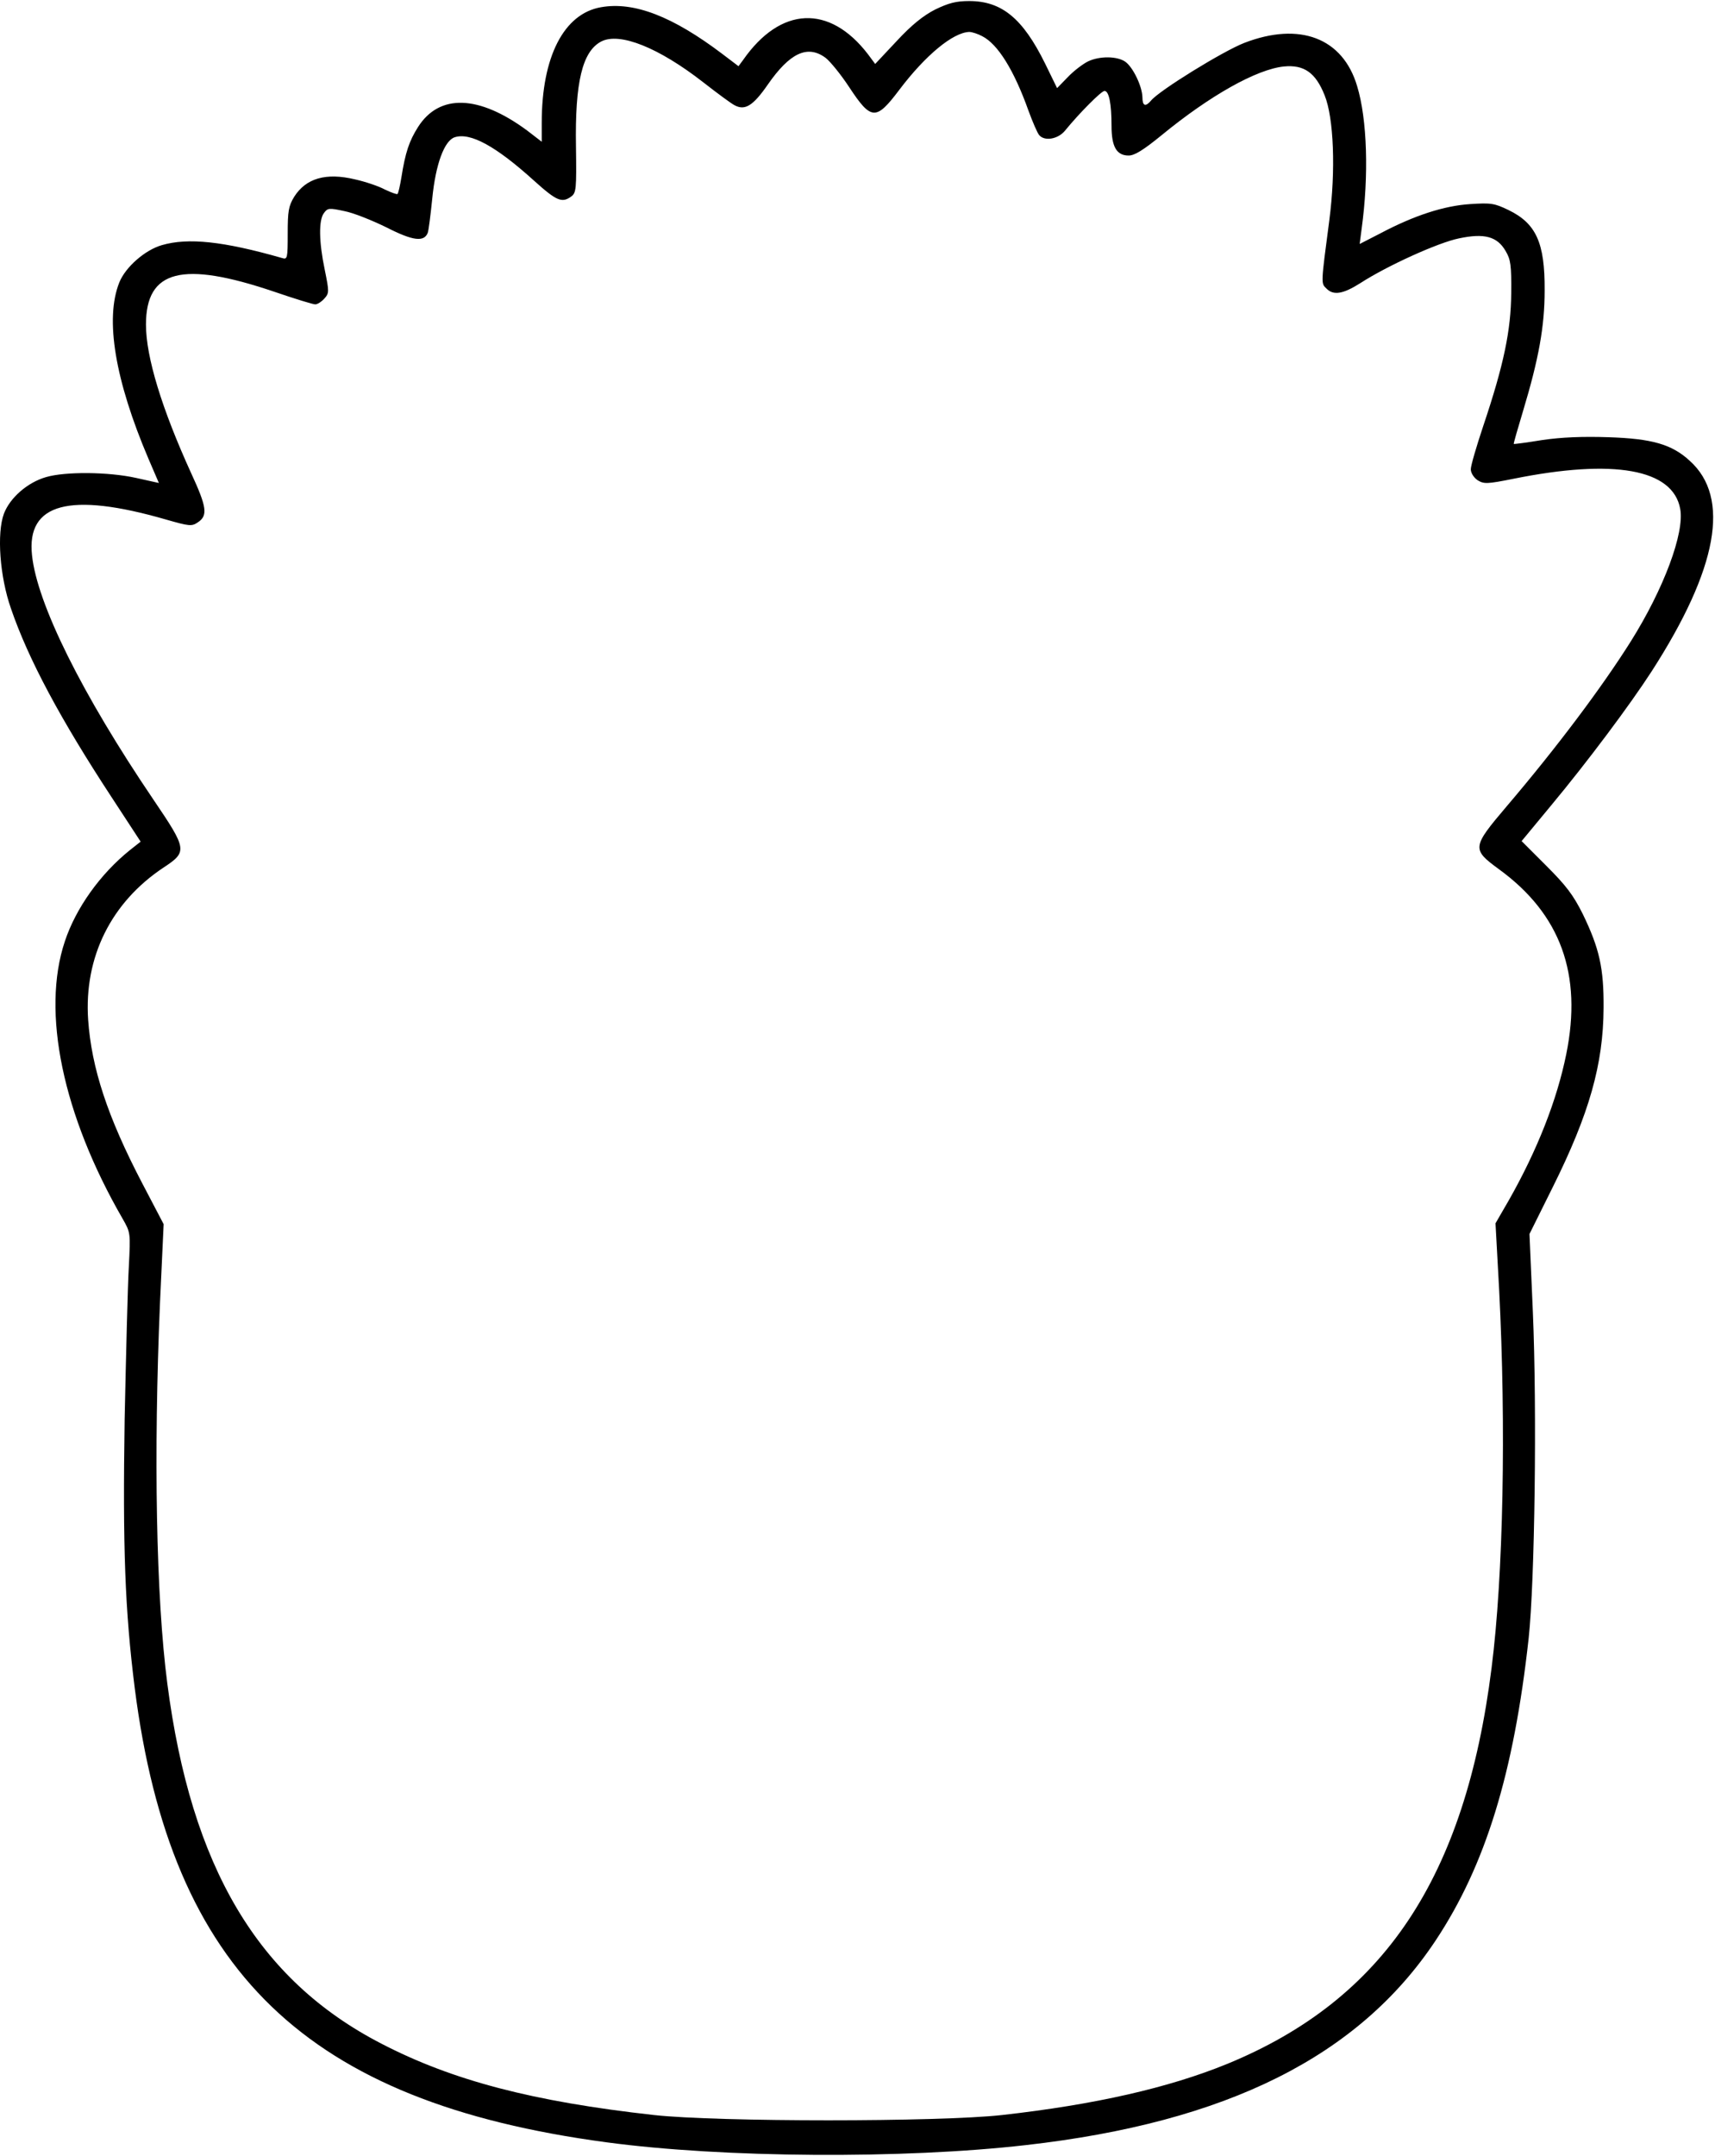 <?xml version="1.0" encoding="UTF-8" standalone="yes"?>
<svg version="1.0" xmlns="http://www.w3.org/2000/svg" width="161.412mm" height="202.821mm" viewBox="0 0 611 767" preserveAspectRatio="xMidYMid meet">
  <g transform="translate(0,767) scale(0.1,-0.1)" fill="#000000" stroke="none">
    <path d="M3332 7640 c-43 -22 -84 -55 -137 -112 l-77 -82 -26 35 c-137 178
-311 170 -444 -20 l-17 -23 -58 44 c-176 133 -314 187 -432 166 -132 -23 -211
-176 -211 -411 l0 -68 -52 40 c-172 127 -313 132 -389 12 -31 -49 -45 -90 -59
-179 -5 -30 -11 -57 -14 -59 -2 -2 -22 5 -45 16 -22 12 -70 28 -106 36 -104
25 -175 4 -217 -62 -20 -33 -23 -51 -23 -131 0 -88 -1 -93 -20 -87 -210 60
-335 73 -428 46 -60 -17 -130 -78 -152 -133 -52 -130 -15 -349 104 -628 l37
-86 -81 18 c-99 22 -253 23 -321 3 -66 -19 -128 -73 -150 -130 -26 -70 -15
-224 25 -338 62 -181 177 -395 358 -671 l104 -159 -38 -30 c-106 -85 -193
-207 -232 -325 -84 -251 -8 -618 206 -988 28 -49 28 -50 22 -169 -4 -66 -10
-311 -15 -545 -7 -456 1 -679 36 -957 129 -1010 611 -1474 1680 -1617 416 -56
1059 -60 1495 -10 716 81 1186 316 1460 729 177 267 278 594 331 1075 22 203
30 815 15 1163 l-12 277 83 167 c130 261 180 437 181 638 1 142 -15 212 -74
334 -34 68 -59 101 -130 172 l-88 88 106 128 c129 155 280 357 357 476 236
366 282 619 136 750 -64 59 -135 79 -290 84 -92 3 -167 0 -235 -10 -55 -9
-101 -15 -102 -14 -1 2 14 54 33 117 56 186 77 301 77 430 1 169 -30 238 -129
286 -50 24 -62 26 -137 21 -92 -6 -198 -40 -319 -104 l-74 -38 7 54 c26 189
20 390 -16 508 -51 172 -205 230 -402 154 -77 -30 -302 -169 -332 -205 -20
-24 -31 -20 -31 12 -1 38 -33 106 -61 126 -29 20 -91 21 -133 1 -18 -9 -50
-33 -71 -55 l-39 -40 -43 88 c-79 160 -154 222 -270 222 -47 0 -73 -7 -121
-30z m167 -95 c56 -28 114 -122 165 -265 15 -41 32 -80 38 -87 19 -23 66 -15
91 14 53 65 131 143 142 143 16 0 25 -46 25 -124 0 -75 18 -106 61 -106 21 0
52 19 117 72 173 142 339 235 436 245 72 7 113 -22 145 -102 33 -81 40 -268
17 -445 -30 -227 -30 -225 -11 -243 25 -26 59 -21 122 19 96 62 277 144 351
159 90 19 136 7 166 -45 18 -30 21 -51 20 -150 -1 -132 -26 -254 -100 -474
-24 -72 -44 -140 -44 -153 0 -13 10 -29 24 -39 23 -14 33 -14 128 5 357 72
568 35 594 -107 16 -85 -58 -284 -176 -472 -102 -162 -263 -377 -442 -587
-124 -146 -125 -153 -28 -224 220 -160 298 -374 240 -659 -33 -163 -103 -341
-204 -519 l-48 -83 13 -237 c25 -486 15 -1017 -27 -1346 -94 -747 -384 -1181
-942 -1410 -208 -85 -471 -145 -802 -182 -223 -25 -1014 -25 -1240 0 -432 48
-718 123 -971 254 -440 227 -678 628 -763 1283 -40 307 -49 816 -26 1355 l13
280 -76 145 c-124 237 -181 411 -193 583 -15 223 82 418 269 542 85 56 84 64
-36 241 -255 376 -415 698 -433 871 -20 185 134 226 477 127 84 -24 92 -25
114 -10 36 24 32 54 -24 175 -104 228 -161 413 -161 529 0 195 129 228 457
117 73 -25 138 -45 146 -45 8 0 22 9 32 20 18 20 18 24 2 103 -21 100 -22 177
-3 202 13 18 18 19 73 7 32 -6 99 -33 150 -58 94 -48 134 -53 147 -19 3 8 10
63 16 122 12 122 43 206 80 218 56 18 147 -32 283 -155 80 -72 99 -80 132 -56
18 13 19 27 17 177 -4 231 23 340 90 375 66 34 205 -22 363 -145 50 -39 100
-76 112 -82 37 -20 66 -2 118 73 79 114 142 143 206 96 17 -13 55 -60 84 -104
79 -120 96 -120 179 -10 93 123 191 204 249 206 10 0 31 -7 46 -15z"/>
  </g>
</svg>